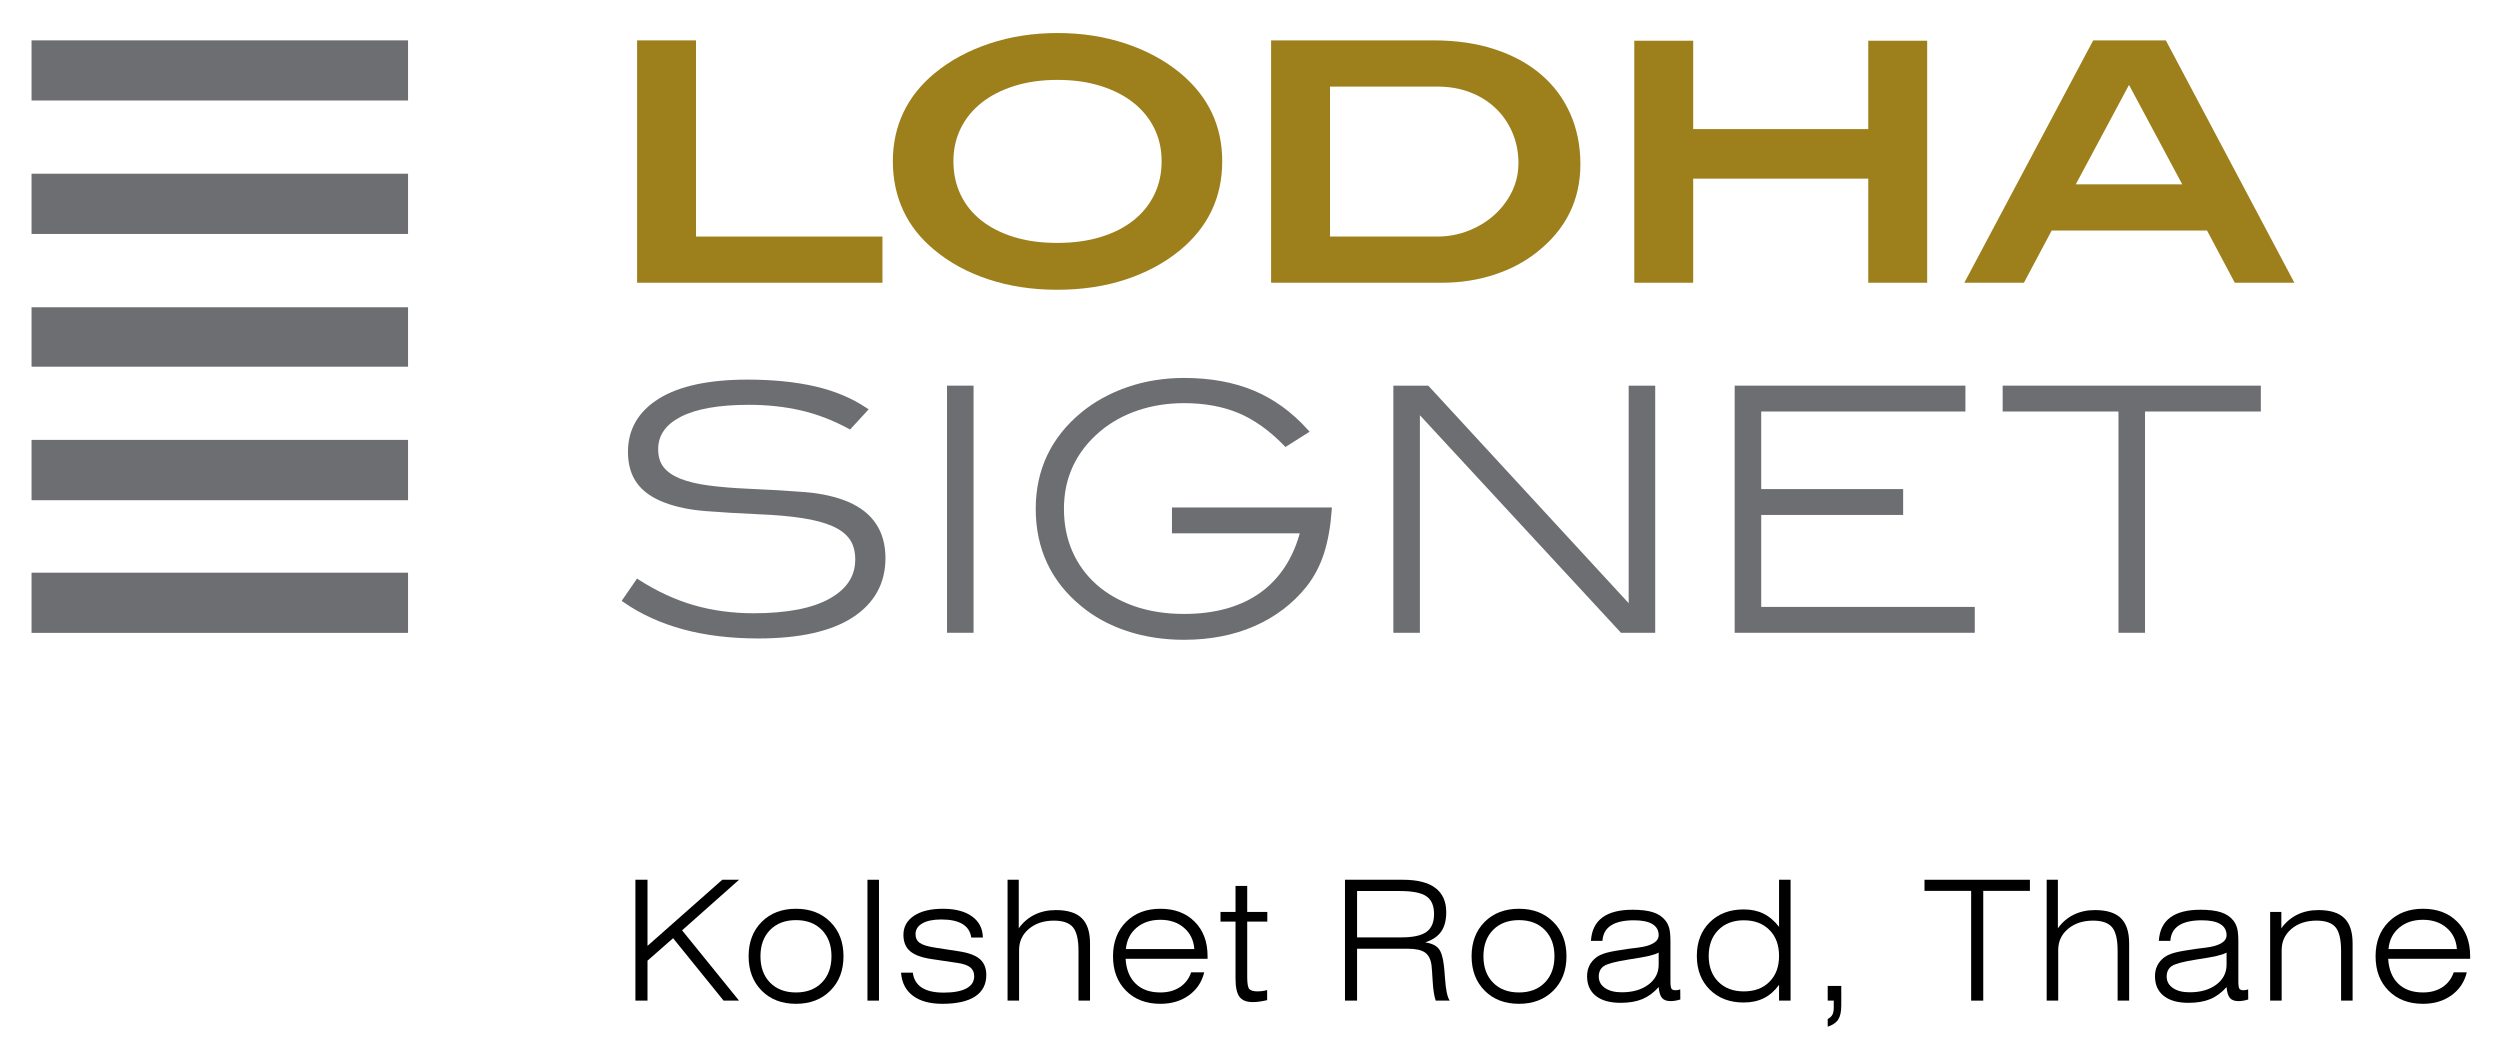 <?xml version="1.0" encoding="utf-8"?>
<!-- Generator: Adobe Illustrator 16.0.0, SVG Export Plug-In . SVG Version: 6.00 Build 0)  -->
<!DOCTYPE svg PUBLIC "-//W3C//DTD SVG 1.1//EN" "http://www.w3.org/Graphics/SVG/1.1/DTD/svg11.dtd">
<svg version="1.1" id="Layer_1" xmlns:x="http://ns.adobe.com/Extensibility/1.0/" xmlns:i="http://ns.adobe.com/AdobeIllustrator/10.0/" xmlns:graph="http://ns.adobe.com/Graphs/1.0/"
	 xmlns="http://www.w3.org/2000/svg" xmlns:xlink="http://www.w3.org/1999/xlink" xmlns:a="http://ns.adobe.com/AdobeSVGViewerExtensions/3.0/"
	 x="0px" y="0px" width="816px" height="341px" viewBox="0 0 816 341" enable-background="new 0 0 816 341" xml:space="preserve">
<g>
	<g>
		<path fill="#9D7F1B" d="M207.948,92.286V13.183h19.23v64.026h60.855v15.078H207.948z"/>
		<path fill="#9D7F1B" d="M398.933,52.625c0,11.728-4.555,21.379-13.657,28.953c-5.027,4.152-10.946,7.357-17.755,9.615
			c-6.812,2.258-14.296,3.387-22.454,3.387c-8.084,0-15.552-1.129-22.397-3.387c-6.847-2.257-12.748-5.463-17.7-9.615
			c-4.518-3.715-7.905-8.012-10.162-12.892c-2.257-4.879-3.387-10.232-3.387-16.061c0-5.752,1.148-11.052,3.442-15.898
			c2.295-4.843,5.699-9.123,10.216-12.837c5.027-4.152,10.98-7.374,17.864-9.669c6.884-2.294,14.294-3.442,22.234-3.442
			c7.938,0,15.351,1.148,22.234,3.442c6.883,2.295,12.837,5.518,17.864,9.669C394.378,31.467,398.933,41.044,398.933,52.625z
			 M379.156,52.625c0-3.934-0.802-7.521-2.404-10.763c-1.602-3.239-3.877-6.025-6.829-8.357c-2.949-2.331-6.519-4.152-10.706-5.463
			c-4.19-1.311-8.87-1.966-14.04-1.966c-5.173,0-9.853,0.655-14.04,1.966c-4.188,1.311-7.757,3.132-10.708,5.463
			c-2.95,2.332-5.227,5.118-6.829,8.357c-1.602,3.242-2.404,6.829-2.404,10.763c0,4.007,0.782,7.648,2.351,10.926
			c1.565,3.277,3.823,6.081,6.773,8.413c2.95,2.332,6.501,4.135,10.653,5.408c4.151,1.276,8.85,1.913,14.093,1.913
			c5.245,0,9.959-0.637,14.15-1.913c4.187-1.273,7.757-3.076,10.706-5.408c2.951-2.332,5.227-5.135,6.829-8.413
			S379.156,56.633,379.156,52.625z"/>
		<path fill="#9D7F1B" d="M487.869,16.079c5.898,1.931,10.926,4.663,15.078,8.194c4.15,3.533,7.336,7.795,9.56,12.784
			c2.22,4.989,3.331,10.507,3.331,16.552c0,11.655-4.696,21.196-14.096,28.625c-4.005,3.207-8.685,5.683-14.038,7.429
			c-5.353,1.749-11.054,2.623-17.099,2.623h-55.721V13.183h53.099C475.34,13.183,481.967,14.149,487.869,16.079z M481.257,74.465
			c3.826-1.828,6.975-4.315,9.452-7.464c3.276-4.168,4.915-8.741,4.915-13.718c0-3.585-0.655-6.914-1.966-9.987
			s-3.133-5.724-5.463-7.955c-2.332-2.231-5.118-3.969-8.356-5.214c-3.243-1.242-6.795-1.866-10.654-1.866h-35.069v48.948h35.18
			C473.446,77.208,477.434,76.295,481.257,74.465z"/>
		<path fill="#9D7F1B" d="M609.8,92.286v-33.98h-57.142v33.98h-19.229V13.292h19.229v28.845H609.8V13.292h19.229v78.994H609.8z"/>
		<path fill="#9D7F1B" d="M729.435,92.286l-9.065-17.044h-50.698l-9.066,17.044h-19.448l42.063-79.104h23.708l41.955,79.104H729.435
			z M694.91,27.715l-17.373,32.45h34.745L694.91,27.715z"/>
	</g>
	<g>
		<rect x="10.295" y="186.927" fill-rule="evenodd" clip-rule="evenodd" fill="#6D6E71" width="122.894" height="19.645"/>
		<rect x="10.295" y="13.175" fill-rule="evenodd" clip-rule="evenodd" fill="#6D6E71" width="122.894" height="19.629"/>
		<rect x="10.295" y="56.701" fill-rule="evenodd" clip-rule="evenodd" fill="#6D6E71" width="122.894" height="19.66"/>
		<rect x="10.295" y="100.29" fill-rule="evenodd" clip-rule="evenodd" fill="#6D6E71" width="122.894" height="19.398"/>
		<rect x="10.295" y="143.583" fill-rule="evenodd" clip-rule="evenodd" fill="#6D6E71" width="122.894" height="19.684"/>
	</g>
	<g>
		<g>
			<path d="M207.397,326.604v-39.45h3.948v21.578l24.408-21.578h5.468l-18.591,16.51l18.591,22.94h-5.041l-16.486-20.379
				l-8.348,7.334v13.045H207.397z"/>
			<path d="M244.347,312.121c0-4.625,1.422-8.363,4.268-11.217c2.844-2.855,6.579-4.282,11.203-4.282
				c4.605,0,8.339,1.432,11.203,4.296c2.863,2.862,4.295,6.597,4.295,11.203c0,4.623-1.433,8.366-4.295,11.229
				c-2.864,2.863-6.598,4.294-11.203,4.294c-4.625,0-8.359-1.431-11.203-4.294C245.769,320.487,244.347,316.744,244.347,312.121z
				 M248.215,312.121c0,3.609,1.049,6.481,3.146,8.615c2.099,2.134,4.917,3.201,8.457,3.201c3.521,0,6.33-1.072,8.429-3.215
				c2.097-2.142,3.147-5.011,3.147-8.602c0-3.593-1.05-6.457-3.147-8.591c-2.099-2.134-4.908-3.201-8.429-3.201
				c-3.54,0-6.358,1.067-8.457,3.201C249.264,305.664,248.215,308.528,248.215,312.121z"/>
			<path d="M283.137,326.604v-39.45h3.762v39.45H283.137z"/>
			<path d="M294.106,317.481h3.841c0.269,2.152,1.241,3.774,2.922,4.869c1.68,1.093,4.057,1.64,7.135,1.64
				c3.254,0,5.729-0.457,7.429-1.373c1.698-0.916,2.547-2.245,2.547-3.987c0-1.229-0.422-2.183-1.267-2.869
				c-0.846-0.685-2.219-1.169-4.122-1.454l-8.429-1.253c-3.291-0.479-5.659-1.343-7.109-2.588c-1.45-1.244-2.174-3.022-2.174-5.335
				c0-2.612,1.146-4.684,3.442-6.215c2.292-1.528,5.442-2.294,9.441-2.294c4.038,0,7.207,0.833,9.51,2.494
				c2.303,1.663,3.481,3.962,3.535,6.896h-3.788c-0.285-1.974-1.246-3.449-2.881-4.428c-1.637-0.978-3.939-1.468-6.91-1.468
				c-2.649,0-4.711,0.427-6.188,1.28c-1.476,0.854-2.213,2.027-2.213,3.521c0,1.245,0.471,2.2,1.414,2.868
				c0.942,0.666,2.685,1.186,5.229,1.561l7.441,1.146c3.201,0.48,5.504,1.329,6.908,2.547c1.405,1.22,2.108,2.957,2.108,5.215
				c0,3.059-1.218,5.39-3.653,6.99c-2.438,1.601-5.994,2.399-10.67,2.399c-4.091,0-7.306-0.88-9.644-2.641
				C295.623,323.243,294.337,320.736,294.106,317.481z"/>
			<path d="M328.869,326.604v-39.45h3.654v15.843c1.405-1.956,3.131-3.436,5.176-4.44c2.044-1.004,4.356-1.508,6.936-1.508
				c3.823,0,6.636,0.877,8.441,2.628c1.805,1.752,2.707,4.486,2.707,8.202v18.726h-3.761v-16.271c0-3.681-0.605-6.241-1.813-7.682
				c-1.21-1.44-3.282-2.16-6.214-2.16c-3.308,0-6.03,0.897-8.164,2.693c-2.134,1.797-3.201,4.107-3.201,6.936v16.484H328.869z"/>
			<path d="M393.054,317.375c-0.765,3.147-2.433,5.646-5.001,7.495c-2.57,1.851-5.668,2.774-9.296,2.774
				c-4.641,0-8.38-1.423-11.217-4.269c-2.836-2.844-4.254-6.597-4.254-11.255c0-4.625,1.422-8.363,4.268-11.217
				c2.844-2.855,6.579-4.282,11.203-4.282c4.642,0,8.367,1.406,11.176,4.215c2.811,2.811,4.216,6.553,4.216,11.229v0.881h-26.755
				c0.213,3.504,1.306,6.211,3.282,8.123c1.973,1.911,4.667,2.867,8.082,2.867c2.471,0,4.583-0.573,6.335-1.722
				c1.751-1.146,2.983-2.76,3.695-4.841H393.054z M367.5,309.773h22.326c-0.213-2.881-1.333-5.192-3.359-6.936
				c-2.027-1.743-4.599-2.615-7.71-2.615c-3.166,0-5.771,0.872-7.816,2.615C368.896,304.581,367.749,306.893,367.5,309.773z"/>
			<path d="M407.089,318.895c0,2.152,0.241,3.474,0.719,3.962c0.481,0.489,1.387,0.733,2.723,0.733c0.426,0,0.883-0.031,1.372-0.094
				c0.488-0.061,1.055-0.172,1.695-0.333v3.281c-0.892,0.214-1.723,0.374-2.494,0.48c-0.774,0.106-1.509,0.16-2.202,0.16
				c-2.026,0-3.472-0.573-4.334-1.722c-0.862-1.146-1.292-3.134-1.292-5.961v-18.591h-4.908v-3.149h4.908v-8.48h3.814v8.48h6.561
				v3.149h-6.561V318.895z"/>
			<path d="M439.002,326.604v-39.45h18.911c4.694,0,8.225,0.889,10.592,2.667c2.362,1.777,3.547,4.427,3.547,7.947
				c0,2.616-0.547,4.709-1.642,6.283c-1.091,1.573-2.823,2.751-5.187,3.533c2.009,0.32,3.444,0.987,4.309,2.001
				c0.859,1.014,1.442,2.846,1.745,5.495c0.124,1.014,0.249,2.419,0.374,4.215c0.248,3.787,0.764,6.225,1.548,7.309h-4.589
				c-0.499-1.511-0.826-3.623-0.988-6.335c-0.156-2.712-0.281-4.441-0.372-5.188c-0.248-1.955-0.955-3.347-2.12-4.175
				c-1.164-0.826-3.028-1.239-5.588-1.239h-16.593v16.938H439.002z M456.981,290.833h-14.032v15.126h14.511
				c3.77,0,6.483-0.597,8.137-1.788c1.653-1.19,2.479-3.13,2.479-5.813c0-2.723-0.826-4.655-2.479-5.803
				C463.943,291.408,461.069,290.833,456.981,290.833z"/>
			<path d="M480.327,312.121c0-4.625,1.421-8.363,4.268-11.217c2.843-2.855,6.577-4.282,11.202-4.282
				c4.604,0,8.339,1.432,11.203,4.296c2.862,2.862,4.297,6.597,4.297,11.203c0,4.623-1.435,8.366-4.297,11.229
				c-2.864,2.863-6.599,4.294-11.203,4.294c-4.625,0-8.359-1.431-11.202-4.294C481.748,320.487,480.327,316.744,480.327,312.121z
				 M484.194,312.121c0,3.609,1.05,6.481,3.146,8.615c2.1,2.134,4.918,3.201,8.457,3.201c3.522,0,6.33-1.072,8.431-3.215
				c2.096-2.142,3.146-5.011,3.146-8.602c0-3.593-1.05-6.457-3.146-8.591c-2.101-2.134-4.908-3.201-8.431-3.201
				c-3.539,0-6.357,1.067-8.457,3.201C485.244,305.664,484.194,308.528,484.194,312.121z"/>
			<path d="M548.431,322.949l0.027,3.282c-0.585,0.178-1.144,0.311-1.668,0.4c-0.524,0.089-1.027,0.133-1.506,0.133
				c-1.28,0-2.215-0.342-2.802-1.027c-0.585-0.685-0.951-1.87-1.094-3.561c-1.582,1.797-3.353,3.104-5.308,3.922
				c-1.957,0.816-4.321,1.226-7.094,1.226c-3.506,0-6.208-0.755-8.109-2.267c-1.905-1.511-2.856-3.654-2.856-6.428
				c0-1.28,0.255-2.438,0.763-3.47c0.506-1.03,1.265-1.928,2.28-2.693c0.799-0.587,1.884-1.076,3.252-1.468
				c1.372-0.39,3.709-0.816,7.018-1.28c0.729-0.088,1.723-0.213,2.986-0.372c4.712-0.569,7.068-1.938,7.068-4.109
				c0-1.582-0.68-2.786-2.04-3.613c-1.36-0.826-3.357-1.239-5.988-1.239c-3.307,0-5.818,0.559-7.534,1.68
				c-1.717,1.12-2.646,2.801-2.79,5.042h-3.759c0.214-3.397,1.453-5.94,3.72-7.631c2.268-1.688,5.562-2.533,9.883-2.533
				c2.756,0,4.984,0.276,6.683,0.826c1.698,0.552,3.036,1.442,4.015,2.668c0.585,0.746,1.008,1.606,1.267,2.574
				c0.259,0.97,0.386,2.458,0.386,4.468v1.601v11.23c0,1.28,0.116,2.085,0.348,2.414c0.23,0.329,0.64,0.494,1.229,0.494
				c0.265,0,0.536-0.023,0.813-0.067C547.893,323.106,548.165,323.039,548.431,322.949z M541.389,310.92
				c-0.692,0.392-1.738,0.752-3.134,1.081c-1.396,0.329-3.677,0.732-6.841,1.213c-4.18,0.658-6.821,1.366-7.924,2.12
				c-1.104,0.756-1.653,1.891-1.653,3.402c0,1.563,0.675,2.813,2.027,3.746c1.352,0.935,3.175,1.401,5.468,1.401
				c3.575,0,6.478-0.835,8.709-2.508c2.231-1.67,3.348-3.841,3.348-6.508v-0.455V310.92z"/>
			<path d="M584.445,287.154v39.45h-3.761v-5.149c-1.423,1.958-3.077,3.407-4.961,4.35c-1.886,0.941-4.082,1.412-6.588,1.412
				c-4.553,0-8.237-1.398-11.057-4.2c-2.82-2.8-4.229-6.469-4.229-11.002c0-4.536,1.408-8.199,4.229-10.99
				c2.819-2.792,6.504-4.188,11.057-4.188c2.454,0,4.609,0.459,6.469,1.373c1.856,0.916,3.55,2.353,5.08,4.31v-15.364H584.445z
				 M580.685,312.015c0-3.54-1.045-6.362-3.132-8.471c-2.092-2.106-4.878-3.159-8.365-3.159c-3.466,0-6.246,1.058-8.334,3.173
				c-2.09,2.117-3.135,4.936-3.135,8.457c0,3.521,1.045,6.33,3.135,8.429c2.088,2.098,4.868,3.146,8.334,3.146
				c3.504,0,6.295-1.049,8.377-3.146C579.644,318.345,580.685,315.535,580.685,312.015z"/>
			<path d="M596.562,326.604v-4.802h4.428v6.375c0,2.045-0.334,3.579-1,4.602c-0.667,1.022-1.811,1.8-3.428,2.334v-2.506
				c0.693-0.357,1.195-0.814,1.508-1.375c0.311-0.56,0.466-1.32,0.466-2.28v-2.348H596.562z"/>
			<path d="M643.385,326.604v-35.823h-15.23v-3.627h34.41v3.627h-15.231v35.823H643.385z"/>
			<path d="M668.038,326.604v-39.45h3.655v15.843c1.403-1.956,3.129-3.436,5.176-4.44c2.043-1.004,4.356-1.508,6.935-1.508
				c3.822,0,6.638,0.877,8.441,2.628c1.806,1.752,2.707,4.486,2.707,8.202v18.726h-3.761v-16.271c0-3.681-0.605-6.241-1.813-7.682
				c-1.211-1.44-3.28-2.16-6.213-2.16c-3.31,0-6.03,0.897-8.166,2.693c-2.134,1.797-3.2,4.107-3.2,6.936v16.484H668.038z"/>
			<path d="M733.794,322.949l0.027,3.282c-0.587,0.178-1.143,0.311-1.667,0.4c-0.524,0.089-1.027,0.133-1.506,0.133
				c-1.28,0-2.214-0.342-2.802-1.027c-0.585-0.685-0.951-1.87-1.095-3.561c-1.582,1.797-3.35,3.104-5.308,3.922
				c-1.957,0.816-4.319,1.226-7.095,1.226c-3.505,0-6.205-0.755-8.109-2.267c-1.903-1.511-2.854-3.654-2.854-6.428
				c0-1.28,0.254-2.438,0.761-3.47c0.507-1.03,1.267-1.928,2.281-2.693c0.799-0.587,1.884-1.076,3.253-1.468
				c1.372-0.39,3.708-0.816,7.016-1.28c0.729-0.088,1.725-0.213,2.988-0.372c4.711-0.569,7.067-1.938,7.067-4.109
				c0-1.582-0.68-2.786-2.039-3.613c-1.361-0.826-3.358-1.239-5.987-1.239c-3.31,0-5.819,0.559-7.537,1.68
				c-1.717,1.12-2.645,2.801-2.788,5.042h-3.761c0.214-3.397,1.456-5.94,3.721-7.631c2.269-1.688,5.563-2.533,9.884-2.533
				c2.756,0,4.982,0.276,6.682,0.826c1.698,0.552,3.037,1.442,4.016,2.668c0.585,0.746,1.009,1.606,1.267,2.574
				c0.257,0.97,0.386,2.458,0.386,4.468v1.601v11.23c0,1.28,0.117,2.085,0.347,2.414c0.232,0.329,0.641,0.494,1.228,0.494
				c0.267,0,0.538-0.023,0.813-0.067C733.256,323.106,733.529,323.039,733.794,322.949z M726.752,310.92
				c-0.691,0.392-1.737,0.752-3.134,1.081s-3.677,0.732-6.841,1.213c-4.18,0.658-6.819,1.366-7.923,2.12
				c-1.104,0.756-1.652,1.891-1.652,3.402c0,1.563,0.674,2.813,2.027,3.746c1.349,0.935,3.174,1.401,5.466,1.401
				c3.576,0,6.479-0.835,8.71-2.508c2.232-1.67,3.347-3.841,3.347-6.508v-0.455V310.92z"/>
			<path d="M740.975,326.604v-28.942h3.654v5.335c1.405-1.956,3.131-3.436,5.176-4.44c2.044-1.004,4.356-1.508,6.936-1.508
				c3.823,0,6.637,0.877,8.441,2.628c1.805,1.752,2.707,4.486,2.707,8.202v18.726h-3.761v-16.271c0-3.681-0.604-6.241-1.812-7.682
				c-1.212-1.44-3.283-2.16-6.217-2.16c-3.308,0-6.029,0.897-8.163,2.693c-2.134,1.797-3.201,4.107-3.201,6.936v16.484H740.975z"/>
			<path d="M805.159,317.375c-0.764,3.147-2.433,5.646-5.001,7.495c-2.569,1.851-5.668,2.774-9.296,2.774
				c-4.642,0-8.381-1.423-11.217-4.269c-2.837-2.844-4.255-6.597-4.255-11.255c0-4.625,1.424-8.363,4.269-11.217
				c2.844-2.855,6.578-4.282,11.203-4.282c4.643,0,8.366,1.406,11.176,4.215c2.812,2.811,4.216,6.553,4.216,11.229v0.881H779.5
				c0.212,3.504,1.305,6.211,3.28,8.123c1.974,1.911,4.667,2.867,8.082,2.867c2.471,0,4.585-0.573,6.335-1.722
				c1.751-1.146,2.984-2.76,3.694-4.841H805.159z M779.605,309.773h22.326c-0.214-2.881-1.333-5.192-3.36-6.936
				c-2.026-1.743-4.599-2.615-7.709-2.615c-3.166,0-5.771,0.872-7.816,2.615C781.003,304.581,779.854,306.893,779.605,309.773z"/>
		</g>
	</g>
	<g>
		<path fill="#6D6E71" d="M276.962,163.852l-0.005-0.002c-3.993-1.7-8.779-2.786-14.227-3.229
			c-5.337-0.433-11.56-0.801-18.495-1.094c-4.979-0.216-9.385-0.582-13.096-1.087c-3.667-0.496-6.764-1.25-9.206-2.244
			c-2.374-0.962-4.177-2.222-5.36-3.744c-1.159-1.491-1.747-3.443-1.747-5.804c0-4.534,2.382-7.988,7.284-10.562
			c5.001-2.623,12.507-3.953,22.309-3.953c6.03,0,11.761,0.618,17.033,1.837c5.264,1.22,10.473,3.217,15.482,5.935l0.534,0.291
			l6.054-6.58l-0.755-0.507c-4.72-3.17-10.358-5.523-16.759-6.997c-6.371-1.463-13.781-2.206-22.026-2.206
			c-12.544,0-22.258,2.08-28.872,6.183c-6.734,4.174-10.148,10.04-10.148,17.434c0,4.085,1.006,7.531,2.992,10.239
			c1.976,2.7,5.037,4.831,9.092,6.332c3.697,1.405,8.144,2.322,13.217,2.725c5.015,0.401,10.906,0.75,17.512,1.04
			c5.335,0.217,10.067,0.638,14.063,1.249c3.95,0.605,7.267,1.486,9.855,2.62c2.516,1.104,4.411,2.539,5.631,4.268
			c1.21,1.715,1.824,3.937,1.824,6.599c0,5.428-2.712,9.602-8.291,12.759c-5.644,3.196-14.024,4.816-24.907,4.816
			c-6.889,0-13.452-0.891-19.505-2.646c-6.053-1.753-12.067-4.534-17.878-8.266l-0.635-0.407l-5.022,7.27l0.637,0.444
			c5.581,3.894,12.114,6.872,19.417,8.854c7.284,1.977,15.532,2.979,24.514,2.979c13.419,0,23.781-2.304,30.798-6.846
			c7.124-4.614,10.736-11.138,10.736-19.394C289.013,173.481,284.959,167.323,276.962,163.852z"/>
		<rect x="309.107" y="125.875" fill="#6D6E71" width="8.662" height="80.663"/>
		<path fill="#6D6E71" d="M382.527,174.088h41.718c-2.343,8.375-6.653,14.871-12.821,19.32c-6.424,4.631-14.818,6.979-24.947,6.979
			c-5.932,0-11.378-0.848-16.188-2.52c-4.797-1.666-8.956-4.038-12.358-7.048c-3.397-3.002-6.051-6.636-7.889-10.803
			c-1.841-4.167-2.773-8.87-2.773-13.976c0-10.183,4.023-18.716,11.956-25.363c3.478-2.904,7.583-5.168,12.205-6.732
			c4.633-1.565,9.696-2.358,15.047-2.358c6.641,0,12.605,1.083,17.727,3.217c5.121,2.134,10.142,5.713,14.926,10.639l0.44,0.455
			l7.874-4.985l-0.617-0.687c-5.154-5.741-11.093-10.036-17.655-12.764c-6.551-2.722-14.188-4.102-22.695-4.102
			c-6.541,0-12.766,1.007-18.502,2.992c-5.747,1.991-10.828,4.793-15.101,8.331c-9.831,8.133-14.815,18.701-14.815,31.413
			c0,12.932,4.948,23.574,14.7,31.627c4.211,3.545,9.261,6.314,15.006,8.229c5.734,1.909,12.029,2.879,18.711,2.879
			c8.52,0,16.271-1.511,23.04-4.49c6.787-2.988,12.473-7.311,16.904-12.85c2.523-3.195,4.463-6.881,5.758-10.955
			c1.287-4.045,2.127-8.775,2.495-14.059l0.059-0.834h-52.205V174.088z"/>
		<polygon fill="#6D6E71" points="531.6,196.876 466.415,126.126 466.182,125.875 454.79,125.875 454.79,206.538 463.453,206.538 
			463.453,135.532 528.856,206.288 529.088,206.538 540.261,206.538 540.261,125.875 531.6,125.875 		"/>
		<polygon fill="#6D6E71" points="574.861,168.08 621.186,168.08 621.186,159.635 574.861,159.635 574.861,134.319 641.51,134.319 
			641.51,125.875 566.2,125.875 566.2,206.538 644.567,206.538 644.567,198.094 574.861,198.094 		"/>
		<polygon fill="#6D6E71" points="653.668,125.875 653.668,134.319 691.472,134.319 691.472,206.538 700.136,206.538 
			700.136,134.319 737.938,134.319 737.938,125.875 		"/>
	</g>
</g>
</svg>
